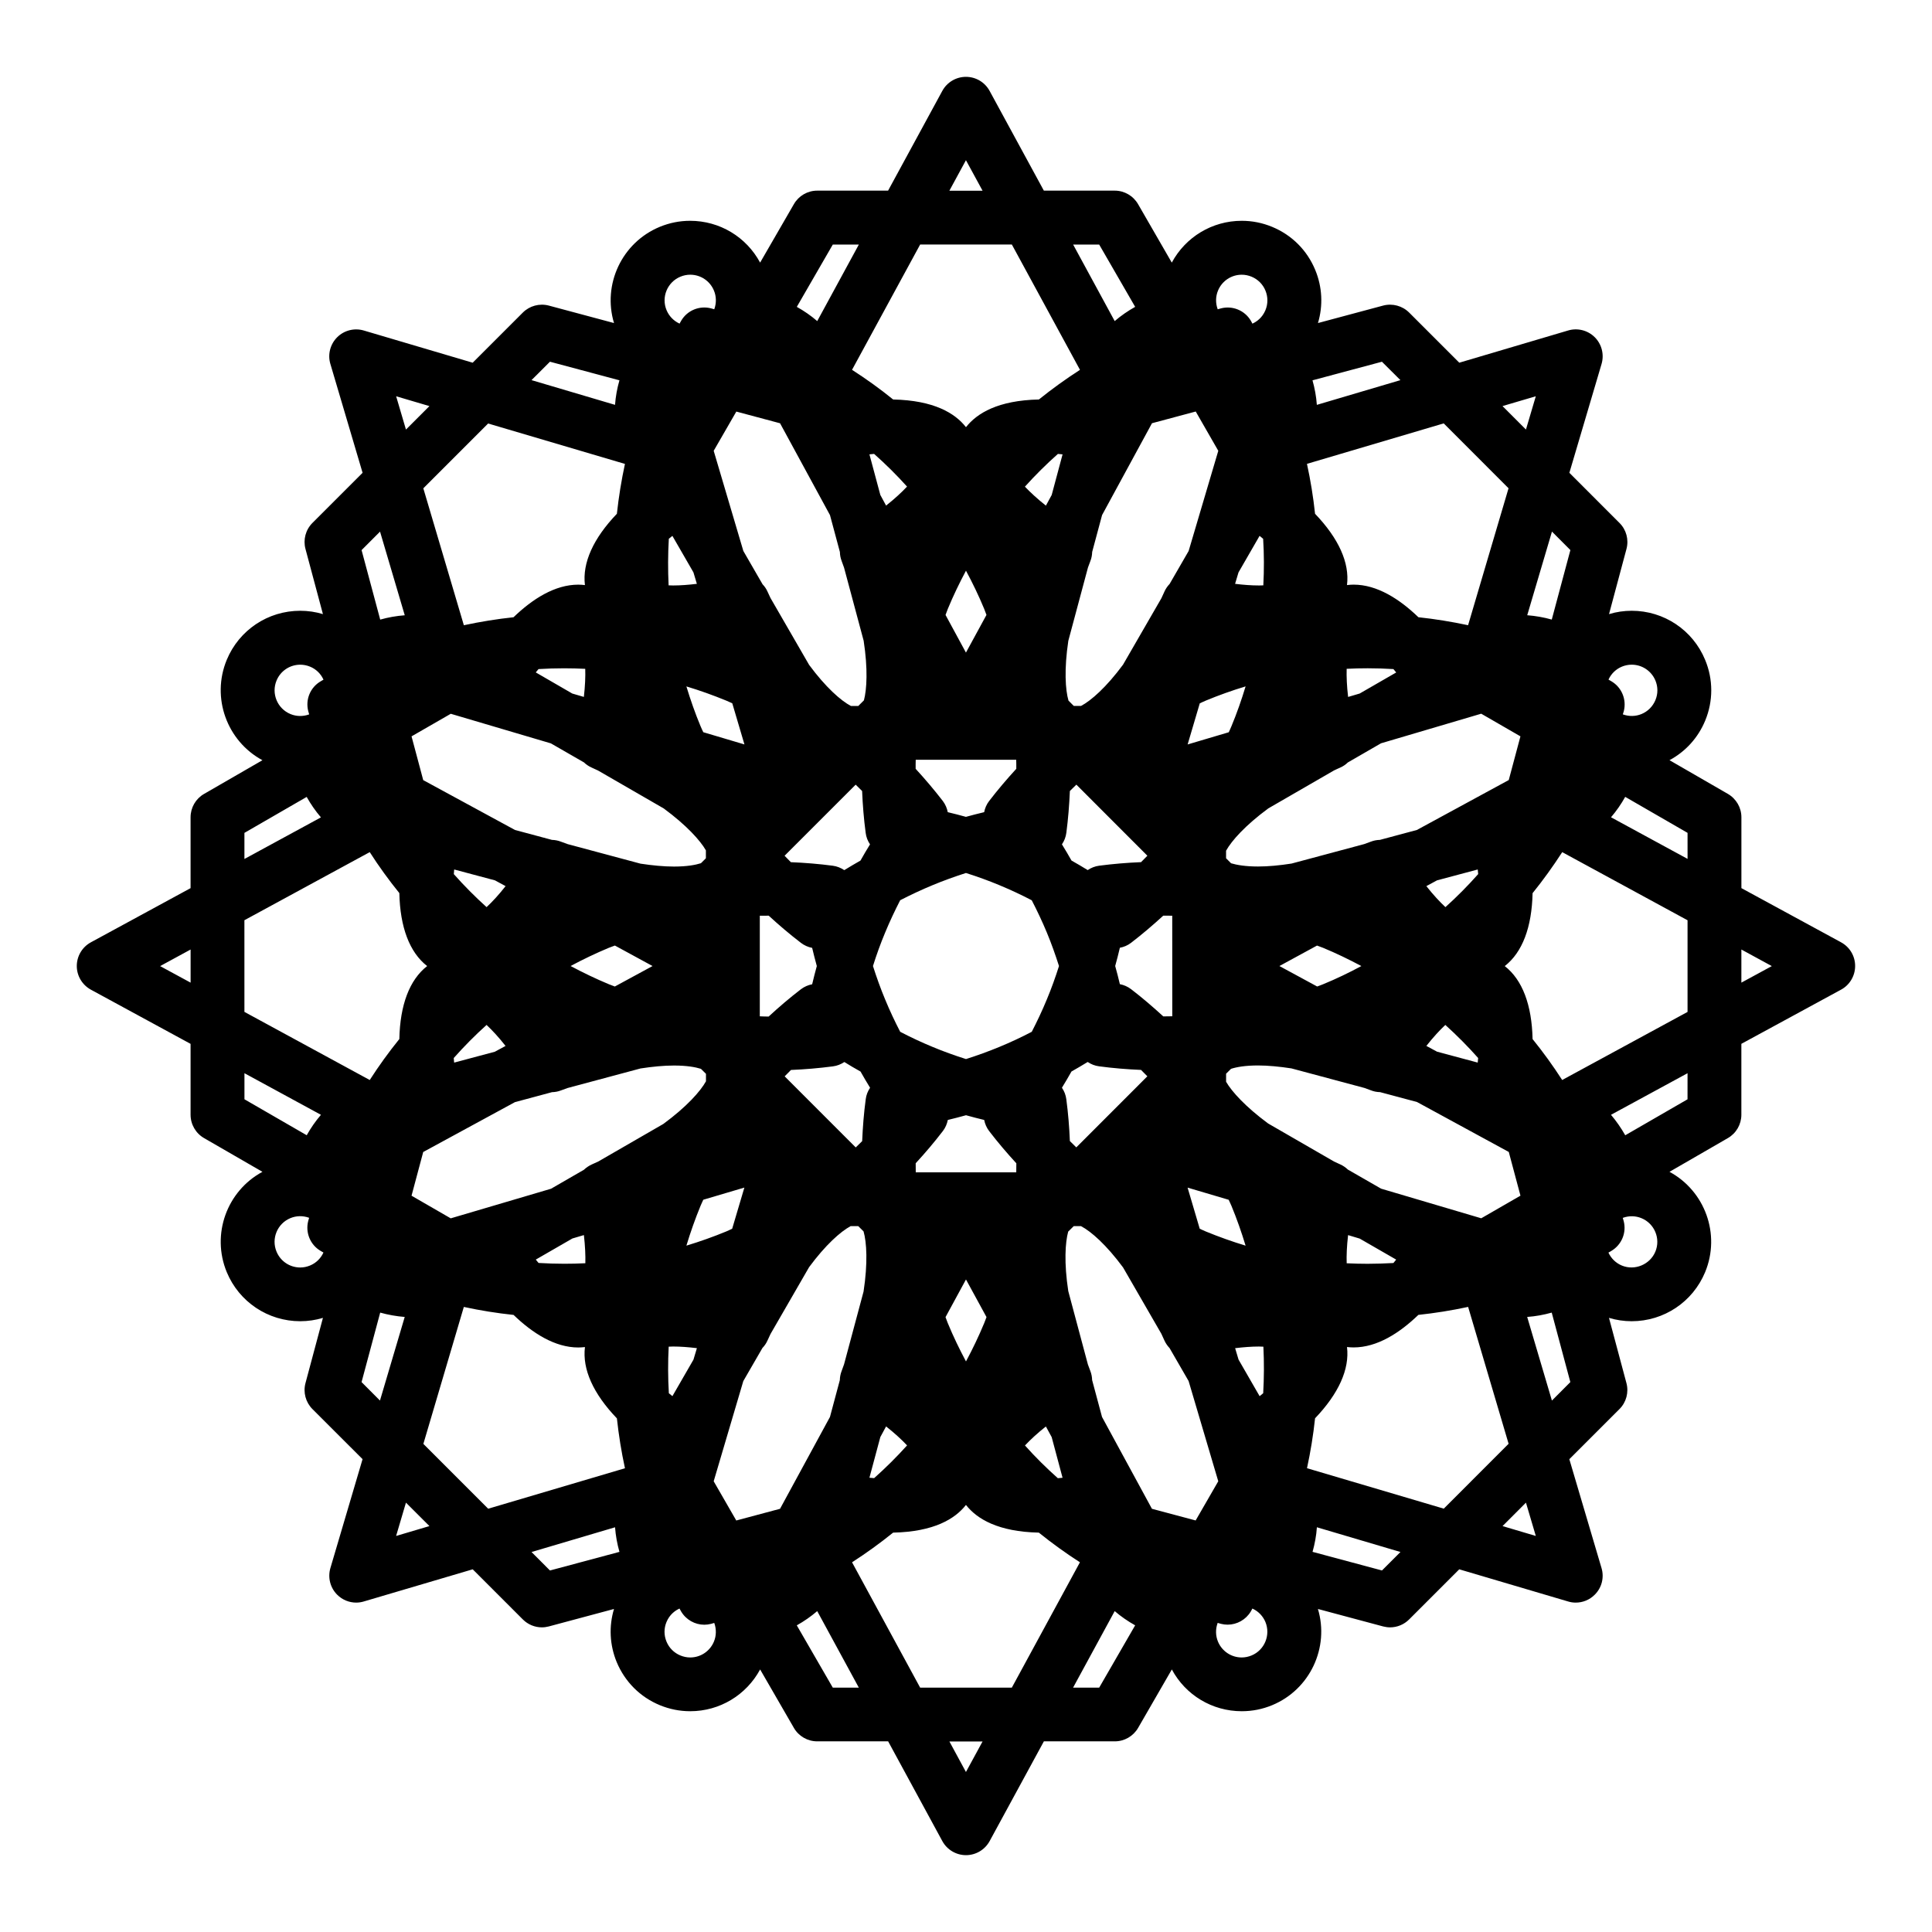 <?xml version="1.0" encoding="UTF-8"?>
<!-- Uploaded to: ICON Repo, www.svgrepo.com, Generator: ICON Repo Mixer Tools -->
<svg fill="#000000" width="800px" height="800px" version="1.1" viewBox="144 144 512 512" xmlns="http://www.w3.org/2000/svg">
 <path d="m631.92 393.73-26.43-14.367v-18.781c0-2.551-1.367-4.898-3.57-6.184l-15.488-8.941c4.266-2.289 7.578-5.941 9.457-10.469 2.152-5.195 2.152-10.938-0.012-16.121-3.258-7.894-10.914-13.008-19.457-13.008-2.047 0-4.07 0.297-6.012 0.887l4.625-17.266c0.66-2.465-0.039-5.098-1.848-6.891l-13.285-13.289 8.531-28.852c0.734-2.504 0.051-5.231-1.797-7.074-1.848-1.844-4.555-2.539-7.062-1.793l-28.844 8.535-13.285-13.281c-1.797-1.797-4.438-2.504-6.898-1.855l-17.27 4.629c1.379-4.629 1.152-9.551-0.727-14.082-2.156-5.211-6.203-9.254-11.418-11.41-2.574-1.066-5.285-1.605-8.055-1.605-7.836 0-14.887 4.293-18.539 11.078l-8.934-15.488c-1.281-2.211-3.633-3.582-6.184-3.582h-18.785l-14.375-26.43c-1.25-2.301-3.652-3.727-6.273-3.727-2.609 0-5.019 1.43-6.266 3.727l-14.367 26.43h-18.781c-2.555 0-4.914 1.367-6.184 3.582l-8.949 15.488c-3.652-6.797-10.711-11.078-18.547-11.078-2.769 0-5.473 0.539-8.055 1.605-10.062 4.172-15.195 15.281-12.117 25.492l-17.277-4.629c-2.465-0.648-5.09 0.055-6.891 1.855l-13.285 13.285-28.859-8.535c-2.5-0.734-5.219-0.051-7.062 1.797-1.844 1.855-2.539 4.559-1.793 7.062l8.535 28.852-13.285 13.281c-1.805 1.805-2.508 4.434-1.848 6.898l4.625 17.27c-1.949-0.59-3.969-0.887-6.016-0.887-8.551 0-16.199 5.106-19.473 13.008-4.16 10.055 0.074 21.531 9.457 26.598l-15.477 8.934c-2.207 1.27-3.566 3.633-3.566 6.184v18.781l-26.43 14.363c-2.289 1.25-3.723 3.656-3.723 6.273 0 2.613 1.438 5.012 3.723 6.266l26.43 14.367v18.785c0 2.551 1.367 4.914 3.566 6.184l15.48 8.941c-9.387 5.059-13.617 16.52-9.457 26.586 3.273 7.894 10.922 13.008 19.473 13.008 2.047 0 4.07-0.301 6.016-0.887l-4.625 17.281c-0.664 2.453 0.047 5.09 1.84 6.887l13.285 13.273-8.523 28.859c-0.734 2.508-0.051 5.219 1.793 7.059 1.359 1.367 3.184 2.098 5.039 2.098 0.684 0 1.367-0.105 2.023-0.301l28.859-8.523 13.285 13.285c1.359 1.359 3.18 2.098 5.043 2.098 0.613 0 1.238-0.09 1.848-0.246l17.266-4.625c-1.387 4.625-1.152 9.551 0.719 14.086 2.172 5.199 6.207 9.254 11.418 11.406 2.586 1.066 5.289 1.605 8.066 1.605 7.82 0 14.867-4.293 18.523-11.07l8.949 15.492c1.273 2.207 3.637 3.562 6.184 3.562h18.793l14.359 26.434c1.25 2.293 3.664 3.727 6.266 3.727 2.625 0 5.023-1.438 6.273-3.727l14.375-26.434h18.785c2.551 0 4.902-1.355 6.184-3.562l8.941-15.492c3.641 6.793 10.695 11.07 18.531 11.07 2.781 0 5.496-0.539 8.066-1.605 10.055-4.172 15.176-15.277 12.121-25.492l17.27 4.625c0.609 0.156 1.23 0.246 1.848 0.246 1.863 0 3.684-0.734 5.047-2.098l13.285-13.285 28.844 8.523c0.676 0.207 1.355 0.301 2.023 0.301 1.867 0 3.688-0.73 5.039-2.098 1.859-1.832 2.551-4.551 1.797-7.059l-8.531-28.848 13.285-13.285c1.809-1.797 2.508-4.434 1.848-6.887l-4.625-17.281c1.949 0.586 3.965 0.887 6.012 0.887 8.543 0 16.199-5.113 19.469-13.008 4.16-10.066-0.07-21.527-9.445-26.586l15.477-8.941c2.207-1.27 3.57-3.633 3.57-6.184v-18.793l26.43-14.363c2.293-1.238 3.719-3.668 3.719-6.262 0.008-2.621-1.418-5.019-3.711-6.269zm-40.699-22.117-20.285-11.027c1.43-1.668 2.691-3.488 3.762-5.41l16.52 9.539zm-54.684-38.473 10.395 6-3.098 11.582-24.344 13.227-9.805 2.629c-0.785 0.02-1.594 0.156-2.379 0.465-0.586 0.227-1.176 0.43-1.773 0.648l-19.254 5.16c-3.188 0.5-6.191 0.781-8.898 0.781-3.414 0-5.68-0.422-7.133-0.855l-1.328-1.328v-1.996c1.441-2.613 5.047-6.695 11.211-11.23l17.406-10.055c0.551-0.246 1.074-0.516 1.641-0.754 0.762-0.332 1.438-0.801 2.012-1.355l8.797-5.078zm-66.211 130.37c1.445 3.492 2.684 7.031 3.769 10.602-3.57-1.082-7.106-2.344-10.59-3.777-0.523-0.215-1.023-0.48-1.562-0.699l-3.219-10.902 10.891 3.223c0.227 0.523 0.496 1.035 0.711 1.555zm8.434 49.707c-0.297 0.258-0.629 0.523-0.945 0.785l-5.586-9.691-0.906-3.031c2.223-0.266 4.348-0.434 6.289-0.434 0.434 0 0.805 0.031 1.199 0.039 0.203 4.113 0.184 8.23-0.051 12.332zm-157.55-12.336c0.395-0.012 0.766-0.039 1.188-0.039 1.941 0 4.066 0.168 6.289 0.434l-0.91 3.043-5.578 9.672c-0.312-0.262-0.645-0.523-0.945-0.77-0.242-4.106-0.258-8.223-0.043-12.34zm15.297-30.551c-3.488 1.441-7.027 2.695-10.602 3.777 1.078-3.562 2.324-7.098 3.769-10.602 0.215-0.527 0.48-1.031 0.707-1.562l10.887-3.223-3.231 10.902c-0.516 0.234-1.012 0.492-1.531 0.707zm-6.828-133.82c-1.457-3.488-2.691-7.031-3.777-10.602 3.57 1.074 7.106 2.344 10.602 3.777 0.523 0.211 1.031 0.48 1.559 0.699l3.223 10.898-10.902-3.238c-0.238-0.508-0.492-1.012-0.703-1.535zm-8.434-49.727c0.312-0.25 0.637-0.523 0.945-0.77l5.578 9.668 0.91 3.043c-2.215 0.266-4.348 0.43-6.277 0.43-0.434 0-0.805-0.016-1.211-0.031-0.195-4.117-0.18-8.23 0.055-12.34zm157.55 12.344c-0.395 0.016-0.766 0.031-1.199 0.031l-0.008-0.004c-1.93 0-4.055-0.16-6.277-0.43l0.906-3.031 5.586-9.684c0.316 0.25 0.648 0.523 0.945 0.781 0.254 4.102 0.266 8.215 0.047 12.336zm-15.289 30.559c3.477-1.445 7.027-2.707 10.59-3.785-1.082 3.57-2.312 7.109-3.769 10.602-0.207 0.523-0.465 1.027-0.691 1.551l-10.902 3.231 3.219-10.898c0.523-0.23 1.035-0.488 1.555-0.699zm31.125 65.496c3.492 1.449 6.856 3.078 10.148 4.832-3.269 1.758-6.644 3.387-10.137 4.82-0.523 0.223-1.055 0.398-1.578 0.598l-10.008-5.422 9.969-5.426c0.543 0.215 1.07 0.387 1.605 0.598zm-189.27 9.652c-3.477-1.445-6.852-3.078-10.148-4.828 3.285-1.758 6.66-3.375 10.148-4.832 0.527-0.211 1.062-0.379 1.594-0.594l9.977 5.43-9.996 5.426c-0.523-0.203-1.051-0.391-1.574-0.602zm123.87 43.238c-0.574-0.543-1.145-1.129-1.703-1.684-0.152-3.703-0.453-7.406-0.945-11.094-0.145-1.129-0.559-2.152-1.16-3.031 0.867-1.426 1.727-2.852 2.527-4.301 1.457-0.812 2.871-1.664 4.297-2.527 0.898 0.598 1.918 1.02 3.043 1.152 3.672 0.492 7.387 0.797 11.098 0.953 0.559 0.562 1.137 1.125 1.672 1.691zm-42.547 6.59c-0.02-0.797-0.012-1.582-0.016-2.387 2.516-2.731 4.922-5.562 7.188-8.516 0.691-0.891 1.113-1.91 1.328-2.961 1.605-0.395 3.231-0.797 4.82-1.25 1.594 0.453 3.203 0.855 4.816 1.25 0.207 1.055 0.641 2.074 1.344 2.984 2.258 2.941 4.664 5.773 7.176 8.504 0 0.797 0 1.582-0.02 2.394h-26.637l0.004-0.02zm-15.918-102.72c0.574 0.551 1.145 1.129 1.703 1.684 0.156 3.707 0.453 7.406 0.945 11.094 0.133 1.125 0.555 2.152 1.152 3.043-0.871 1.41-1.719 2.852-2.527 4.293-1.445 0.82-2.871 1.668-4.293 2.535-0.902-0.594-1.918-1.02-3.043-1.164-3.672-0.488-7.402-0.785-11.113-0.941-0.551-0.57-1.129-1.129-1.668-1.703zm42.543-6.594c0.031 0.789 0.02 1.594 0.02 2.394-2.508 2.734-4.918 5.566-7.176 8.508-0.707 0.902-1.129 1.918-1.344 2.984-1.605 0.383-3.223 0.797-4.828 1.238-1.586-0.441-3.203-0.855-4.812-1.238-0.207-1.062-0.641-2.082-1.328-2.984-2.266-2.941-4.676-5.773-7.184-8.508 0-0.797-0.012-1.598 0.02-2.394zm-4.438 76.082c-2.902 1.203-5.863 2.273-8.871 3.231-3.004-0.945-5.977-2.016-8.879-3.231-2.91-1.199-5.769-2.539-8.559-3.996-1.445-2.793-2.785-5.644-3.984-8.555-1.211-2.898-2.273-5.871-3.231-8.871 0.945-3.004 2.012-5.969 3.231-8.879 1.199-2.902 2.543-5.75 3.984-8.559 2.801-1.438 5.648-2.777 8.559-3.981 2.91-1.211 5.875-2.277 8.867-3.238 3.019 0.957 5.969 2.023 8.883 3.238 2.906 1.203 5.769 2.543 8.555 3.996 1.445 2.801 2.793 5.644 3.996 8.543 1.211 2.906 2.262 5.883 3.223 8.879-0.953 3.004-2.016 5.977-3.234 8.879-1.195 2.906-2.551 5.769-3.984 8.551-2.785 1.453-5.637 2.793-8.555 3.992zm39.195-50.656c-0.535 0.574-1.113 1.133-1.672 1.703-3.715 0.152-7.43 0.465-11.098 0.941-1.125 0.145-2.156 0.57-3.043 1.164-1.414-0.867-2.832-1.715-4.289-2.527-0.812-1.441-1.656-2.871-2.539-4.297 0.609-0.891 1.023-1.918 1.168-3.043 0.484-3.688 0.777-7.387 0.938-11.094 0.57-0.562 1.137-1.133 1.719-1.684zm-102.71 15.902c0.777-0.02 1.57-0.004 2.363-0.012 2.734 2.516 5.566 4.926 8.535 7.199 0.902 0.695 1.918 1.125 2.977 1.336 0.383 1.605 0.789 3.215 1.234 4.812-0.441 1.598-0.852 3.203-1.234 4.828-1.059 0.203-2.074 0.637-2.988 1.328-2.969 2.281-5.809 4.699-8.543 7.231-0.785 0-1.566-0.035-2.344-0.066zm6.59 42.566c0.539-0.57 1.113-1.145 1.672-1.691 3.703-0.156 7.426-0.469 11.098-0.953 1.129-0.137 2.144-0.559 3.043-1.152 1.41 0.871 2.836 1.719 4.293 2.527 0.812 1.445 1.656 2.871 2.527 4.289-0.598 0.902-1.023 1.926-1.152 3.043-0.5 3.684-0.785 7.394-0.945 11.105-0.559 0.551-1.125 1.125-1.703 1.672zm100.33-15.895c-2.734-2.508-5.562-4.934-8.516-7.199-0.91-0.699-1.93-1.125-2.984-1.336-0.383-1.613-0.785-3.219-1.238-4.812 0.453-1.602 0.855-3.211 1.238-4.832 1.062-0.203 2.082-0.625 2.984-1.324 2.953-2.266 5.777-4.68 8.516-7.184 0.785 0 1.582-0.012 2.379 0.02l0.012 26.637c-0.797 0.031-1.602 0.031-2.391 0.031zm-47.449-107.97c0.215 0.523 0.395 1.062 0.598 1.582l-5.438 9.984-5.41-9.98c0.203-0.523 0.383-1.062 0.598-1.586 1.438-3.488 3.066-6.852 4.82-10.141 1.762 3.285 3.387 6.648 4.832 10.141zm-9.656 189.26c-0.215-0.523-0.395-1.059-0.598-1.582l5.422-9.984 5.438 9.969c-0.207 0.523-0.383 1.066-0.609 1.598-1.445 3.481-3.066 6.867-4.828 10.152-1.75-3.285-3.379-6.644-4.824-10.152zm71.688-231.17-7.859 26.555-5.039 8.727c-0.562 0.586-1.043 1.281-1.391 2.066-0.246 0.578-0.52 1.125-0.777 1.703l-10.176 17.625c-4.434 5.992-8.449 9.516-11.133 10.938l-1.918-0.004-1.402-1.402c-0.836-2.863-1.18-8.293-0.047-15.852l5.203-19.418c0.215-0.574 0.414-1.133 0.641-1.727 0.312-0.789 0.453-1.598 0.48-2.414l2.621-9.766 13.227-24.34 11.594-3.102zm-41.266 0.941-2.883 10.766-1.535 2.82c-2.301-1.82-4.121-3.516-5.562-5.023 2.754-3.062 5.68-5.961 8.742-8.68 0.41 0.031 0.824 0.07 1.238 0.117zm-46.77 13.574-1.523-2.812-2.891-10.766c0.422-0.047 0.836-0.086 1.238-0.117 3.062 2.715 5.984 5.606 8.727 8.66-1.426 1.523-3.25 3.219-5.551 5.035zm-28.098-21.812 13.23 24.34 2.625 9.766c0.012 0.805 0.168 1.613 0.473 2.414 0.227 0.598 0.414 1.164 0.637 1.762l5.188 19.348c1.152 7.488 0.84 12.914 0.07 15.793l-1.496 1.496h-1.949c-2.684-1.422-6.672-4.934-11.078-10.891l-10.242-17.734c-0.258-0.555-0.516-1.066-0.762-1.637-0.324-0.754-0.785-1.414-1.336-1.996l-5.09-8.816-7.859-26.547 5.996-10.398zm-51.965 89.875c0.578 0.562 1.27 1.031 2.047 1.375 0.574 0.266 1.129 0.52 1.691 0.781l17.402 10.047c6.086 4.484 9.699 8.531 11.168 11.098v2.102l-1.309 1.309c-1.457 0.465-3.734 0.887-7.148 0.887-2.691 0-5.688-0.289-8.867-0.77l-19.32-5.18c-0.574-0.211-1.164-0.418-1.754-0.641-0.781-0.309-1.594-0.453-2.402-0.48l-9.789-2.625-24.32-13.211-3.098-11.598 10.398-5.984 26.531 7.844zm-34.395 28.375 10.809 2.883 2.812 1.527c-1.809 2.309-3.5 4.137-5.039 5.566-3.059-2.762-5.961-5.68-8.68-8.75 0.02-0.402 0.062-0.82 0.098-1.227zm8.582 41.195c1.527 1.438 3.219 3.258 5.027 5.566l-2.828 1.531-10.793 2.887c-0.039-0.402-0.09-0.832-0.109-1.215 2.738-3.082 5.633-6.008 8.703-8.77zm-9.5 51.254-10.387-5.996 3.098-11.586 24.312-13.215 9.809-2.637c0.797-0.023 1.602-0.156 2.394-0.469 0.574-0.227 1.152-0.422 1.723-0.629l19.348-5.188c3.176-0.488 6.184-0.777 8.863-0.777 3.426 0 5.699 0.422 7.148 0.875l1.336 1.324v1.977c-1.445 2.621-5.09 6.742-11.297 11.305l-17.25 9.957c-0.578 0.266-1.133 0.535-1.734 0.789-0.777 0.359-1.473 0.828-2.062 1.395l-8.711 5.027zm69.688 69.68 7.848-26.551 5.074-8.777c0.555-0.57 1.02-1.258 1.359-2.023 0.266-0.578 0.523-1.113 0.77-1.664l10.23-17.723c4.367-5.914 8.324-9.418 11-10.871h2.039l1.395 1.391c0.828 2.867 1.16 8.359 0 15.945l-5.164 19.27c-0.215 0.594-0.414 1.164-0.641 1.773-0.309 0.785-0.465 1.605-0.484 2.43l-2.613 9.754-13.23 24.34-11.598 3.102zm41.273-0.941 2.891-10.781 1.523-2.812c2.312 1.82 4.133 3.512 5.562 5.027-2.75 3.055-5.668 5.949-8.73 8.676-0.41-0.023-0.824-0.066-1.246-0.109zm46.762-13.582 1.535 2.816 2.883 10.777c-0.414 0.039-0.836 0.09-1.25 0.117-3.055-2.727-5.977-5.606-8.711-8.672 1.422-1.516 3.242-3.215 5.543-5.039zm28.105 21.816-13.227-24.336-2.621-9.77c-0.023-0.805-0.168-1.621-0.48-2.414-0.227-0.59-0.422-1.148-0.641-1.723l-5.203-19.453c-1.145-7.488-0.812-12.906-0.02-15.758l1.465-1.449h1.93c2.695 1.41 6.711 4.953 11.145 10.941l10.156 17.594c0.266 0.574 0.523 1.125 0.785 1.723 0.348 0.781 0.828 1.465 1.391 2.066l5.039 8.723 7.859 26.562-5.992 10.387zm51.926-89.895c-0.562-0.543-1.25-1.023-2.012-1.367-0.57-0.25-1.094-0.504-1.652-0.762l-17.469-10.086c-6.051-4.465-9.652-8.48-11.141-11.055v-2.137l1.309-1.293c1.457-0.469 3.738-0.891 7.152-0.891 2.676 0 5.688 0.297 8.848 0.777l19.355 5.184c0.57 0.211 1.152 0.406 1.738 0.637 0.781 0.312 1.598 0.453 2.414 0.473l9.77 2.613 24.328 13.238 3.098 11.586-10.395 5.992-26.535-7.848zm34.41-28.352-10.777-2.891-2.832-1.527c1.809-2.301 3.5-4.133 5.027-5.562 3.059 2.766 5.969 5.688 8.695 8.766-0.016 0.391-0.066 0.812-0.113 1.215zm-8.555-41.199c-1.531-1.43-3.234-3.258-5.055-5.566l2.82-1.527 10.797-2.883c0.047 0.406 0.098 0.832 0.117 1.223-2.723 3.074-5.617 5.996-8.68 8.754zm-13.043-62.188-9.684 5.582-3.066 0.902c-0.344-2.898-0.441-5.371-0.383-7.453 1.859-0.098 3.719-0.141 5.57-0.141 2.281 0 4.555 0.07 6.82 0.211 0.238 0.285 0.484 0.594 0.742 0.898zm-220.48-1.105c1.859 0 3.715 0.051 5.562 0.141 0.07 2.074-0.035 4.543-0.363 7.445l-3.074-0.898-9.672-5.598c0.242-0.301 0.488-0.605 0.73-0.883 2.258-0.137 4.539-0.207 6.816-0.207zm-7.543 156.7 9.707-5.598 3.043-0.898c0.328 2.902 0.438 5.391 0.383 7.461-1.859 0.098-3.719 0.137-5.578 0.137-2.273 0-4.539-0.074-6.82-0.211-0.242-0.262-0.488-0.586-0.734-0.891zm220.47 1.113h-0.012c-1.855 0-3.715-0.051-5.562-0.137-0.07-2.074 0.031-4.543 0.371-7.465l3.074 0.922 9.672 5.57c-0.258 0.312-0.504 0.629-0.734 0.906-2.266 0.121-4.535 0.203-6.809 0.203zm26.598-169.23c-4.348-0.926-8.73-1.641-13.164-2.117-5.027-4.836-10.953-8.637-17.176-8.637-0.59 0-1.18 0.047-1.75 0.117 0.734-5.883-2.207-12.363-8.465-18.895-0.473-4.445-1.188-8.852-2.144-13.23l36.242-10.723 17.18 17.191zm-113.74-59.82c-10.797 0.23-16.414 3.629-19.324 7.34-2.891-3.715-8.516-7.109-19.305-7.34-3.465-2.812-7.106-5.43-10.891-7.859l18.055-33.211h24.297l18.055 33.215c-3.781 2.438-7.414 5.055-10.887 7.856zm-109.7 17.074c-0.945 4.367-1.656 8.777-2.137 13.211-6.258 6.535-9.191 13.023-8.469 18.902-0.562-0.066-1.152-0.117-1.754-0.117-6.223 0-12.152 3.797-17.168 8.637-4.43 0.473-8.82 1.188-13.164 2.117l-10.742-36.285 17.176-17.176zm-67.633 102.88c2.414 3.769 5.039 7.387 7.844 10.855 0.195 9.027 2.695 15.695 7.371 19.34-4.676 3.641-7.184 10.297-7.371 19.34-2.805 3.465-5.422 7.09-7.844 10.855l-33.211-18.051-0.004-24.293zm24.934 120.53c4.352 0.941 8.75 1.648 13.184 2.117 5.023 4.84 10.941 8.629 17.16 8.629 0.594 0 1.164-0.055 1.754-0.109-0.73 5.891 2.211 12.367 8.469 18.898 0.48 4.438 1.184 8.844 2.137 13.215l-36.25 10.723-17.176-17.18zm113.77 59.809c10.785-0.23 16.41-3.629 19.301-7.34 2.906 3.715 8.523 7.109 19.312 7.34 3.481 2.805 7.125 5.438 10.891 7.863l-18.047 33.215h-24.297l-18.047-33.215c3.777-2.43 7.41-5.062 10.887-7.863zm109.68-17.07c0.945-4.379 1.664-8.785 2.137-13.227 6.246-6.535 9.18-13.02 8.465-18.887 0.559 0.066 1.152 0.105 1.75 0.105 6.223 0 12.137-3.789 17.164-8.621 4.43-0.473 8.828-1.18 13.184-2.117l10.727 36.273-17.18 17.191zm67.625-102.88c-2.418-3.758-5.039-7.379-7.844-10.848-0.195-9.043-2.695-15.699-7.375-19.34 4.672-3.641 7.18-10.289 7.375-19.324 2.805-3.477 5.414-7.098 7.856-10.871l33.211 18.051v24.293zm15.812-109.54c0.836-0.344 1.715-0.523 2.606-0.523 2.754 0 5.223 1.648 6.289 4.195 0.699 1.684 0.699 3.527 0 5.199-0.707 1.684-2.004 2.992-3.688 3.688-1.559 0.641-3.293 0.676-4.902 0.098-0.012-0.012-0.02-0.012-0.047-0.012 0.086-0.289 0.176-0.57 0.262-0.852 0.781-3.074-0.551-6.312-3.285-7.914-0.258-0.16-0.523-0.301-0.777-0.453 0 0 0.012-0.023 0.02-0.031 0.719-1.543 1.969-2.754 3.523-3.394zm-13.637-30.895-4.934 18.418c-2.117-0.598-4.301-0.977-6.504-1.148l6.555-22.168zm-9.164-40.762-2.613 8.82-6.211-6.219zm-35.879-4.273-22.148 6.551c-0.156-2.207-0.555-4.383-1.152-6.504l18.402-4.926zm-48.34-23.734c1.055-2.555 3.531-4.203 6.289-4.203 0.891 0 1.758 0.176 2.606 0.523 1.672 0.699 2.984 2 3.672 3.68 0.691 1.676 0.695 3.523 0 5.195-0.836 2.012-2.312 3.031-3.406 3.547 0 0-0.02 0.012-0.039 0.02-0.145-0.258-0.277-0.52-0.422-0.777-1.621-2.734-4.852-4.066-7.918-3.269-0.297 0.07-0.57 0.168-0.867 0.242 0 0-0.012-0.039-0.012-0.051-0.582-1.613-0.551-3.352 0.098-4.906zm-31.488-12.191 9.531 16.504c-1.918 1.074-3.75 2.332-5.422 3.773l-11.012-20.277zm-35.312-22.359 4.402 8.082h-8.793zm-35.289 22.359h6.902l-11.023 20.277c-1.668-1.441-3.488-2.695-5.414-3.769zm-40.375 8.508c0.832-0.344 1.703-0.523 2.59-0.523 2.766 0 5.234 1.648 6.289 4.203 0.648 1.551 0.68 3.289 0.105 4.898-0.016 0.016-0.016 0.035-0.016 0.059-0.289-0.082-0.559-0.172-0.852-0.242-3.078-0.797-6.309 0.535-7.91 3.269-0.156 0.262-0.293 0.523-0.441 0.781-0.012-0.016-0.035-0.023-0.055-0.035-1.535-0.719-2.734-1.977-3.387-3.535-1.445-3.453 0.207-7.438 3.676-8.875zm-34.578 22.535 18.414 4.926c-0.613 2.121-1.004 4.301-1.168 6.504l-22.133-6.551zm-40.762 9.156 8.82 2.606-6.219 6.219zm-4.269 35.871 6.551 22.168c-2.207 0.168-4.383 0.543-6.504 1.148l-4.938-18.418zm-27.422 39.461c1.055-2.551 3.523-4.195 6.289-4.195 0.887 0 1.758 0.176 2.602 0.523 1.562 0.641 2.812 1.848 3.523 3.391 0.012 0.016 0.02 0.02 0.031 0.047-0.258 0.145-0.516 0.289-0.762 0.449-2.75 1.602-4.082 4.84-3.281 7.914 0.07 0.281 0.168 0.559 0.242 0.84-0.012 0.012-0.039 0.012-0.051 0.02-1.602 0.578-3.344 0.543-4.902-0.102-3.477-1.434-5.133-5.426-3.691-8.887zm-8.516 40.375 16.5-9.531c1.078 1.93 2.332 3.742 3.777 5.422l-20.277 11.023zm-22.344 35.305 8.082-4.394v8.777zm22.352 28.387 20.273 11.023c-1.438 1.676-2.695 3.496-3.773 5.414l-16.5-9.531zm17.379 50.961c-0.832 0.344-1.703 0.523-2.59 0.523-2.766 0-5.234-1.641-6.289-4.203-1.438-3.457 0.215-7.445 3.68-8.879 1.562-0.645 3.289-0.684 4.914-0.102 0.016 0.012 0.031 0.012 0.047 0.016-0.074 0.281-0.168 0.562-0.246 0.852-0.785 3.066 0.539 6.301 3.273 7.91 0.262 0.152 0.52 0.301 0.766 0.441-0.012 0.012-0.02 0.031-0.02 0.047-0.719 1.551-1.969 2.75-3.535 3.394zm13.656 30.895 4.938-18.414c2.121 0.59 4.301 0.977 6.5 1.152l-6.559 22.152zm9.156 40.773 2.609-8.828 6.219 6.211zm35.887 4.258 22.133-6.555c0.168 2.211 0.559 4.387 1.168 6.516l-18.414 4.934zm48.34 23.734c-1.062 2.559-3.531 4.211-6.289 4.211-0.898 0-1.762-0.188-2.602-0.527-1.684-0.695-2.988-1.996-3.68-3.672-0.699-1.684-0.699-3.523-0.004-5.195 0.832-2.004 2.309-3.043 3.406-3.547 0 0 0.031-0.016 0.039-0.023 0.141 0.258 0.289 0.523 0.434 0.777 1.309 2.207 3.664 3.512 6.144 3.512 0.59 0 1.184-0.082 1.777-0.227 0.297-0.082 0.57-0.168 0.855-0.25 0 0 0 0.023 0.016 0.035 0.574 1.609 0.543 3.363-0.098 4.906zm31.496 12.203-9.539-16.504c1.93-1.082 3.742-2.336 5.414-3.773l11.023 20.277zm35.289 22.359-4.383-8.086h8.785zm35.312-22.359h-6.918l11.027-20.277c1.672 1.438 3.492 2.691 5.422 3.769zm40.371-8.52c-0.836 0.344-1.715 0.527-2.606 0.527-2.754 0-5.234-1.652-6.289-4.203-0.648-1.57-0.672-3.305-0.102-4.891 0.012-0.031 0.012-0.039 0.02-0.07 0.289 0.082 0.559 0.168 0.855 0.246 0.59 0.152 1.188 0.227 1.777 0.227 2.473 0 4.84-1.301 6.152-3.5 0.145-0.258 0.277-0.523 0.422-0.77 0.02 0.004 0.031 0.02 0.051 0.02 1.547 0.727 2.746 1.984 3.394 3.527 1.434 3.473-0.219 7.461-3.676 8.887zm34.57-22.527-18.402-4.934c0.598-2.125 1.004-4.301 1.152-6.516l22.148 6.555zm40.766-9.148-8.816-2.613 6.203-6.211zm4.269-35.875-6.555-22.164c2.207-0.16 4.387-0.555 6.504-1.148l4.934 18.414zm27.414-39.469c-1.395 3.375-5.41 5.125-8.891 3.68-1.559-0.645-2.805-1.855-3.531-3.394 0-0.012-0.012-0.02-0.02-0.031 0.273-0.152 0.523-0.277 0.766-0.441 2.734-1.613 4.086-4.84 3.285-7.914-0.074-0.293-0.168-0.574-0.25-0.855 0.023-0.004 0.035-0.004 0.035-0.004 1.617-0.594 3.356-0.555 4.922 0.09 3.465 1.422 5.125 5.414 3.684 8.871zm8.523-40.371-16.504 9.531c-1.09-1.918-2.348-3.738-3.777-5.422l20.285-11.023zm14.27-30.918v-8.777l8.066 4.394z"/>
</svg>